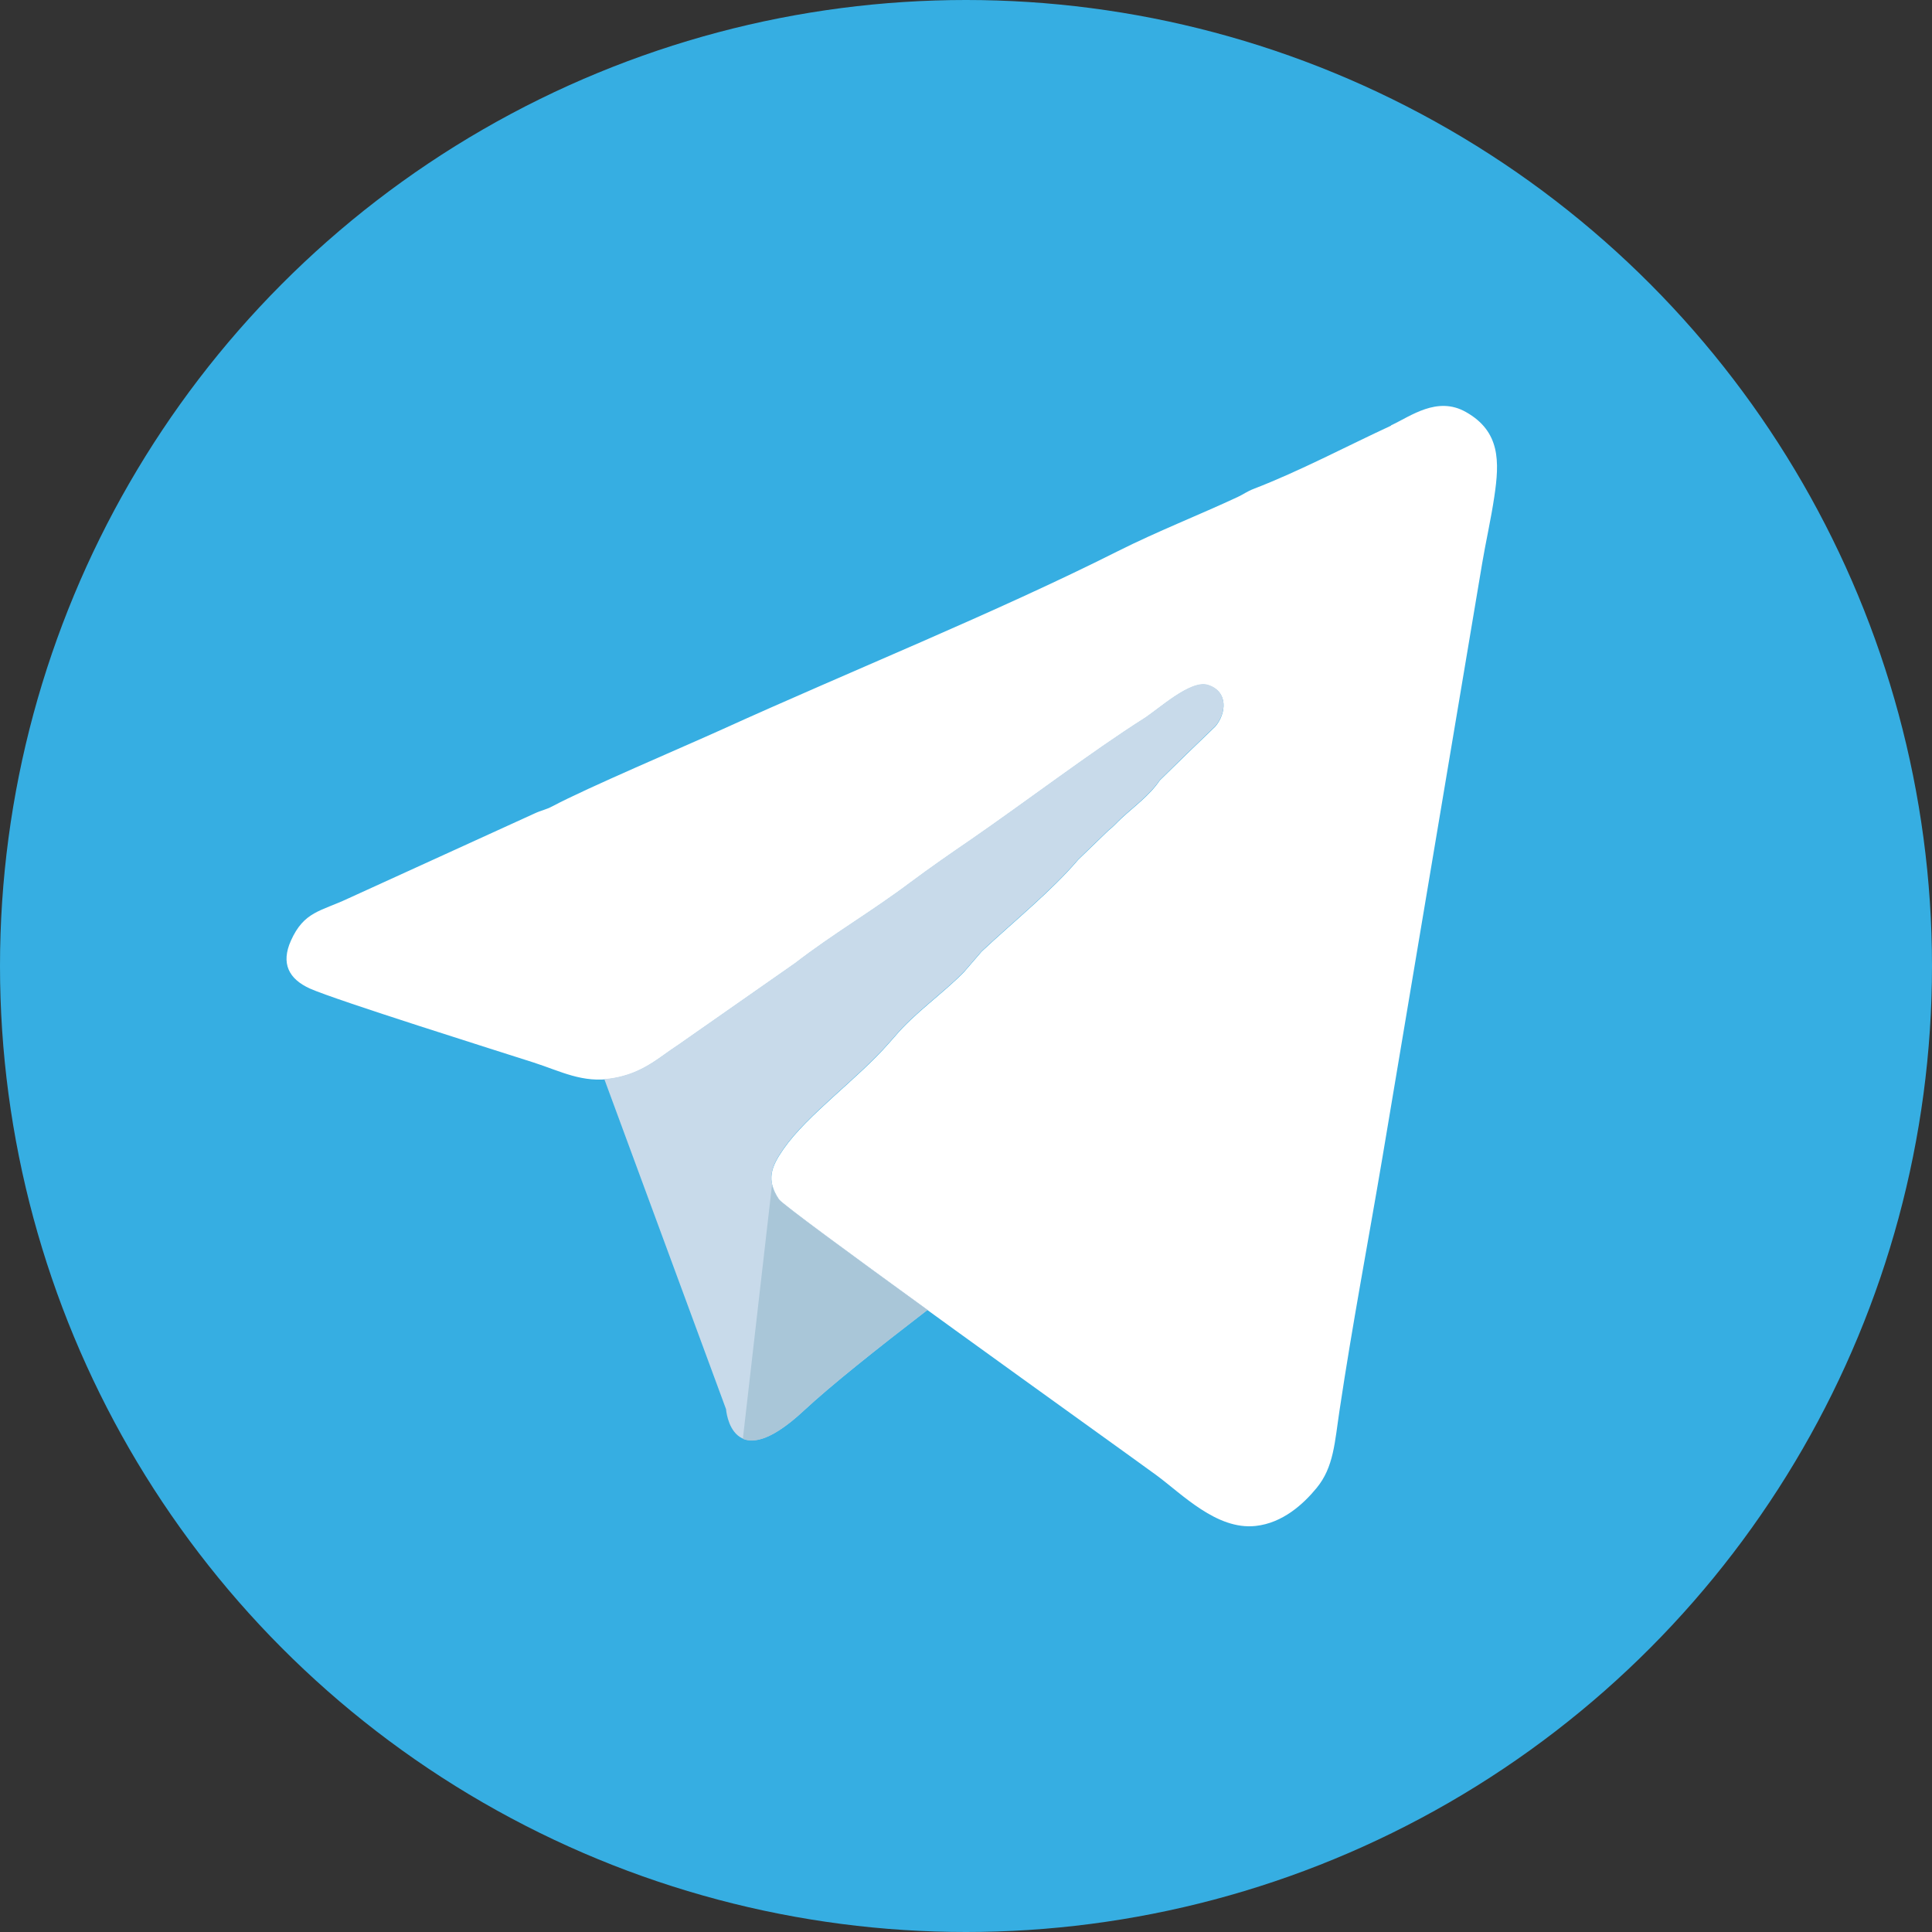 <svg xmlns="http://www.w3.org/2000/svg" xml:space="preserve" width="437.295" height="437.295" fill-rule="evenodd" clip-rule="evenodd" image-rendering="optimizeQuality" shape-rendering="geometricPrecision" text-rendering="geometricPrecision" version="1.0" viewBox="0 0 94.12 94.12">
  <rect x="0" y="0" width="94.12" height="94.12" fill="#333333" stroke="none"/>
  <circle cx="47.06" cy="47.06" r="47.06" fill="#36AEE2"/>
  <path fill="#fff" d="M67.77 20.72c.95-.44 2.24-1.44 3.64-.65 1.69.95 1.64 2.43 1.39 4.11-.16 1.09-.44 2.33-.59 3.24l-4.86 28.95c-.72 4.25-1.46 8.12-2.09 12.32-.24 1.58-.28 2.78-1.12 3.8-.64.78-1.65 1.71-2.98 1.85-1.89.2-3.57-1.55-4.82-2.47-1.94-1.42-18.06-12.94-18.39-13.43-.64-.95-.38-1.6.22-2.46 1.16-1.67 3.63-3.43 5.12-5.14l.31-.35c.96-1.14 2.32-2.07 3.36-3.13l.87-1.01c1.56-1.46 3.41-2.95 4.7-4.47L54 40.46c.29-.23.37-.35.64-.6.57-.53 1.38-1.12 1.86-1.84l1.34-1.31 1.37-1.32c.53-.63.64-1.69-.36-2.01-.85-.27-2.39 1.17-3.13 1.64-2.48 1.57-5.83 4.11-8.47 5.93-.88.6-1.96 1.35-2.87 2.03-1.97 1.48-3.76 2.5-5.64 3.95l-5.72 4c-.89.57-1.67 1.36-3.17 1.61-1.47.24-2.55-.36-3.86-.78-1.65-.53-9.61-3.03-10.89-3.6-1.04-.47-1.42-1.23-.93-2.33.64-1.43 1.45-1.43 2.77-2.05l9.1-4.15c.34-.16.53-.17.89-.36 1.63-.87 6.36-2.88 8.28-3.75 6.12-2.78 13.29-5.67 19.25-8.67 1.91-.96 4-1.78 5.84-2.64.26-.12.45-.27.79-.4 2.21-.85 4.53-2.08 6.67-3.07z"/>
  <path fill="#C8DAEA" d="m29.44 52.57 5.93 16.08s.24 3.37 3.79.07c1.33-1.24 3.65-3.08 6.03-4.91-3.78-2.74-7.09-5.17-7.24-5.39-.64-.95-.38-1.6.22-2.46 1.16-1.67 3.63-3.43 5.12-5.14l.31-.35c.96-1.14 2.32-2.07 3.36-3.13l.87-1.01c1.56-1.46 3.41-2.95 4.7-4.47L54 40.44c.29-.23.37-.35.64-.6.57-.53 1.38-1.12 1.86-1.84l1.34-1.31 1.37-1.32c.53-.63.64-1.69-.36-2.01-.85-.27-2.39 1.17-3.13 1.64-2.48 1.57-5.83 4.11-8.47 5.93-.88.6-1.96 1.35-2.87 2.03-1.97 1.48-3.76 2.5-5.64 3.95l-5.72 4c-.89.57-1.67 1.36-3.17 1.61-.14.02-.27.04-.4.05z"/>
  <path fill="#A9C6D8" d="M37.73 56.7zM36.2 70.1c.55.23 1.46.02 2.95-1.37 1.33-1.24 3.65-3.08 6.03-4.91-3.78-2.74-7.09-5.17-7.24-5.39-.17-.25-.28-.49-.33-.71l-1.42 12.37z"/>
</svg>
